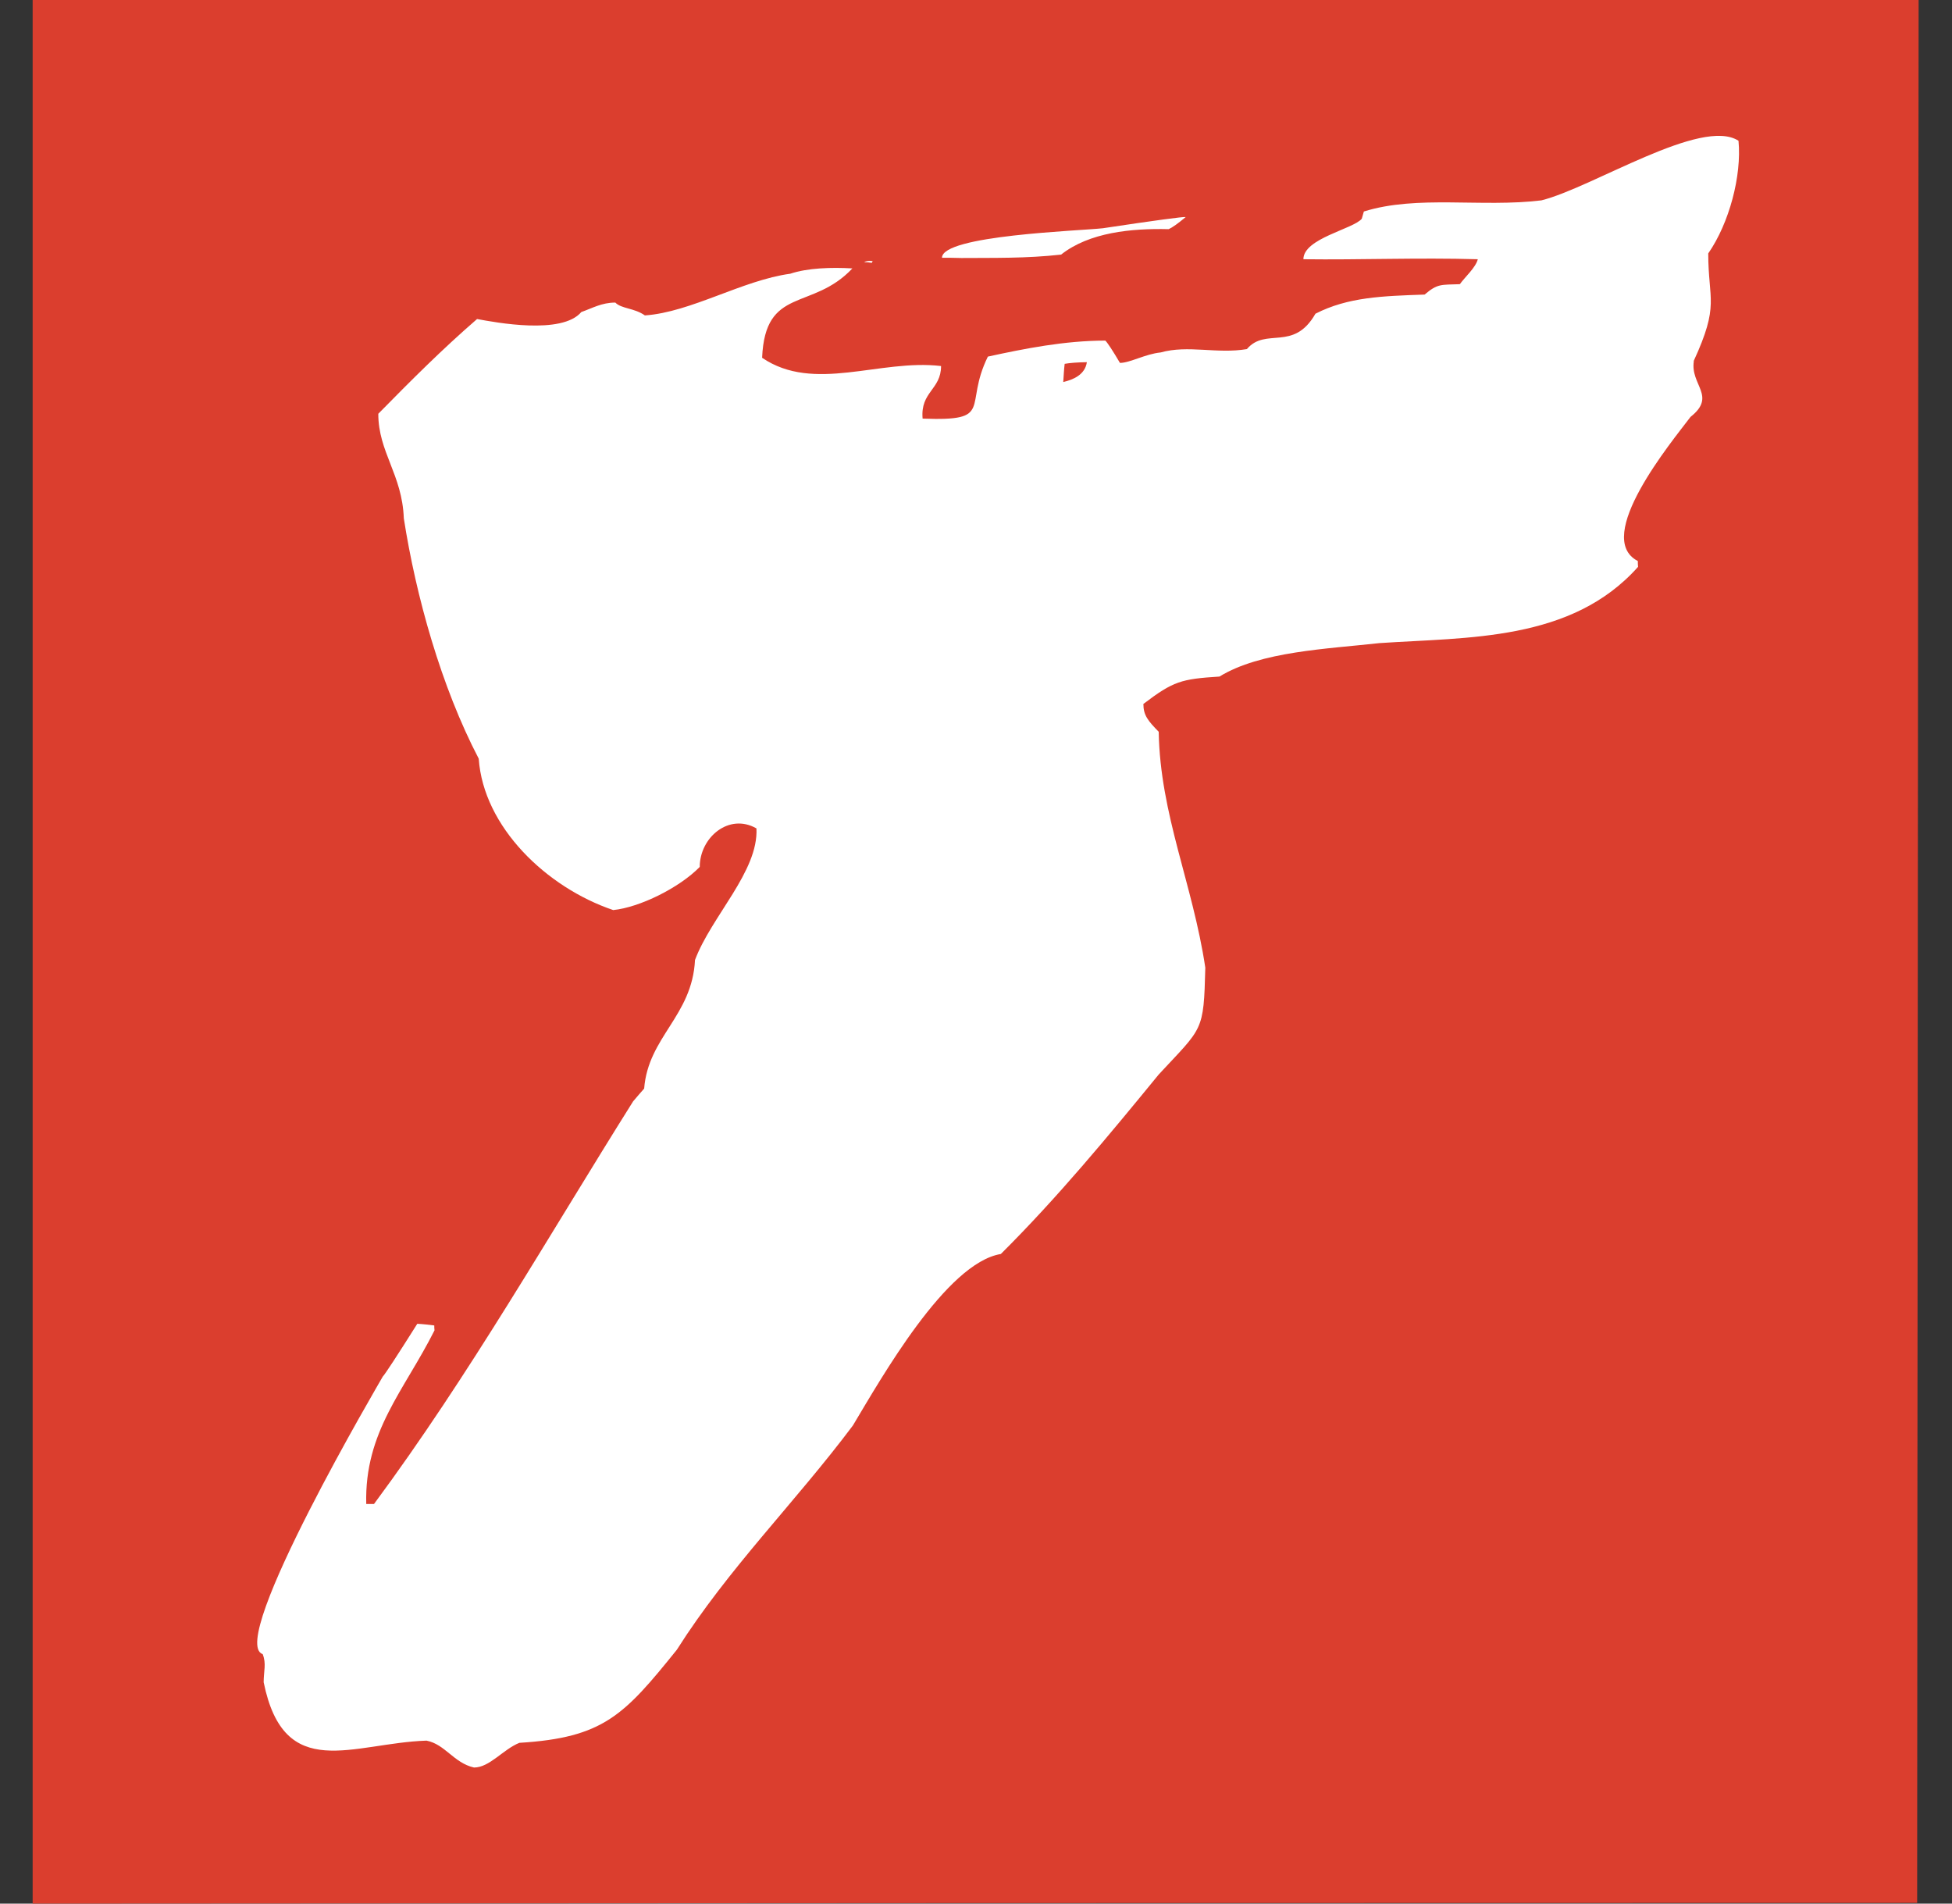 <svg width="40" height="39" viewBox="0 0 40 39" fill="none" xmlns="http://www.w3.org/2000/svg">
<rect x="0" y="0" width="40" height="39" fill="#333333" stroke="none"/>
<path fill-rule="evenodd" clip-rule="evenodd" d="M0.669 39V0H39.316C39.301 12.993 39.296 25.987 39.286 38.985C26.41 38.985 13.54 38.99 0.669 39Z" fill="#DB3E2E"/>
<path d="M19.7 5.286C19.569 5.281 19.439 5.281 19.303 5.281C19.303 4.819 22.127 4.73 22.601 4.676C23.686 4.513 24.251 4.437 24.297 4.447C24.138 4.58 24.022 4.662 23.948 4.695C23.187 4.676 22.32 4.76 21.744 5.216C21.027 5.296 20.373 5.281 19.7 5.286ZM17.884 5.35C17.81 5.34 17.75 5.347 17.705 5.37C17.753 5.37 17.811 5.375 17.865 5.385C17.869 5.37 17.879 5.355 17.884 5.35ZM34.71 7.4C34.632 7.886 35.184 8.114 34.642 8.541C34.255 9.052 32.632 11.012 33.562 11.494C33.562 11.529 33.562 11.573 33.567 11.613C32.201 13.146 30.08 13.052 28.263 13.176C27.198 13.295 25.827 13.345 24.989 13.861C24.205 13.911 24.045 13.955 23.43 14.422C23.43 14.655 23.526 14.769 23.744 14.992C23.773 16.69 24.442 18.109 24.699 19.826C24.665 21.151 24.65 21.037 23.744 22.014C22.703 23.285 21.671 24.535 20.509 25.691C19.39 25.875 18.058 28.237 17.477 29.205C16.29 30.788 14.929 32.128 13.869 33.8C12.789 35.14 12.367 35.601 10.643 35.706C10.309 35.84 10.033 36.212 9.713 36.212C9.297 36.117 9.122 35.735 8.74 35.661C7.224 35.711 5.824 36.539 5.403 34.465C5.403 34.232 5.461 34.088 5.383 33.889C4.637 33.641 7.839 28.217 7.844 28.202C7.889 28.156 8.125 27.796 8.551 27.121C8.662 27.126 8.778 27.14 8.899 27.155C8.899 27.185 8.899 27.22 8.904 27.255C8.284 28.49 7.466 29.329 7.505 30.813H7.664C9.626 28.163 11.239 25.324 12.973 22.565C13.05 22.471 13.128 22.386 13.2 22.302C13.283 21.24 14.184 20.818 14.242 19.667C14.576 18.774 15.545 17.851 15.501 16.972C14.939 16.65 14.339 17.156 14.339 17.761C13.922 18.188 13.108 18.59 12.566 18.645C11.2 18.183 9.907 16.943 9.81 15.543C9.04 14.069 8.522 12.209 8.275 10.62C8.241 9.717 7.752 9.266 7.752 8.477C8.425 7.792 9.059 7.157 9.776 6.536C10.154 6.606 11.515 6.864 11.912 6.393C12.14 6.313 12.329 6.199 12.609 6.199C12.735 6.328 12.997 6.308 13.215 6.462C14.159 6.397 15.21 5.742 16.194 5.608C16.547 5.489 17.036 5.474 17.467 5.499C16.639 6.378 15.68 5.857 15.617 7.33C16.683 8.055 18.024 7.35 19.284 7.499C19.284 7.985 18.857 8.025 18.906 8.576C20.388 8.631 19.739 8.333 20.243 7.306C20.993 7.142 21.822 6.978 22.65 6.978C22.695 7.021 22.795 7.173 22.95 7.435C23.154 7.435 23.473 7.251 23.783 7.221C24.345 7.062 24.936 7.256 25.551 7.152C25.938 6.695 26.505 7.216 26.956 6.427C27.624 6.085 28.331 6.065 29.193 6.035C29.46 5.807 29.527 5.837 29.915 5.822C30.017 5.678 30.239 5.484 30.283 5.311C29.053 5.276 27.871 5.326 26.709 5.311C26.709 4.884 27.726 4.695 27.905 4.482C27.919 4.432 27.934 4.383 27.948 4.333C29.043 3.991 30.356 4.254 31.586 4.105C32.637 3.842 34.87 2.393 35.625 2.884C35.693 3.599 35.436 4.571 35.005 5.192C35.005 6.159 35.243 6.234 34.705 7.4H34.71ZM22.277 7.42C22.077 7.423 21.923 7.435 21.817 7.454C21.802 7.574 21.797 7.698 21.788 7.827C21.996 7.777 22.233 7.678 22.272 7.42H22.277Z" fill="white"/>
</svg>
